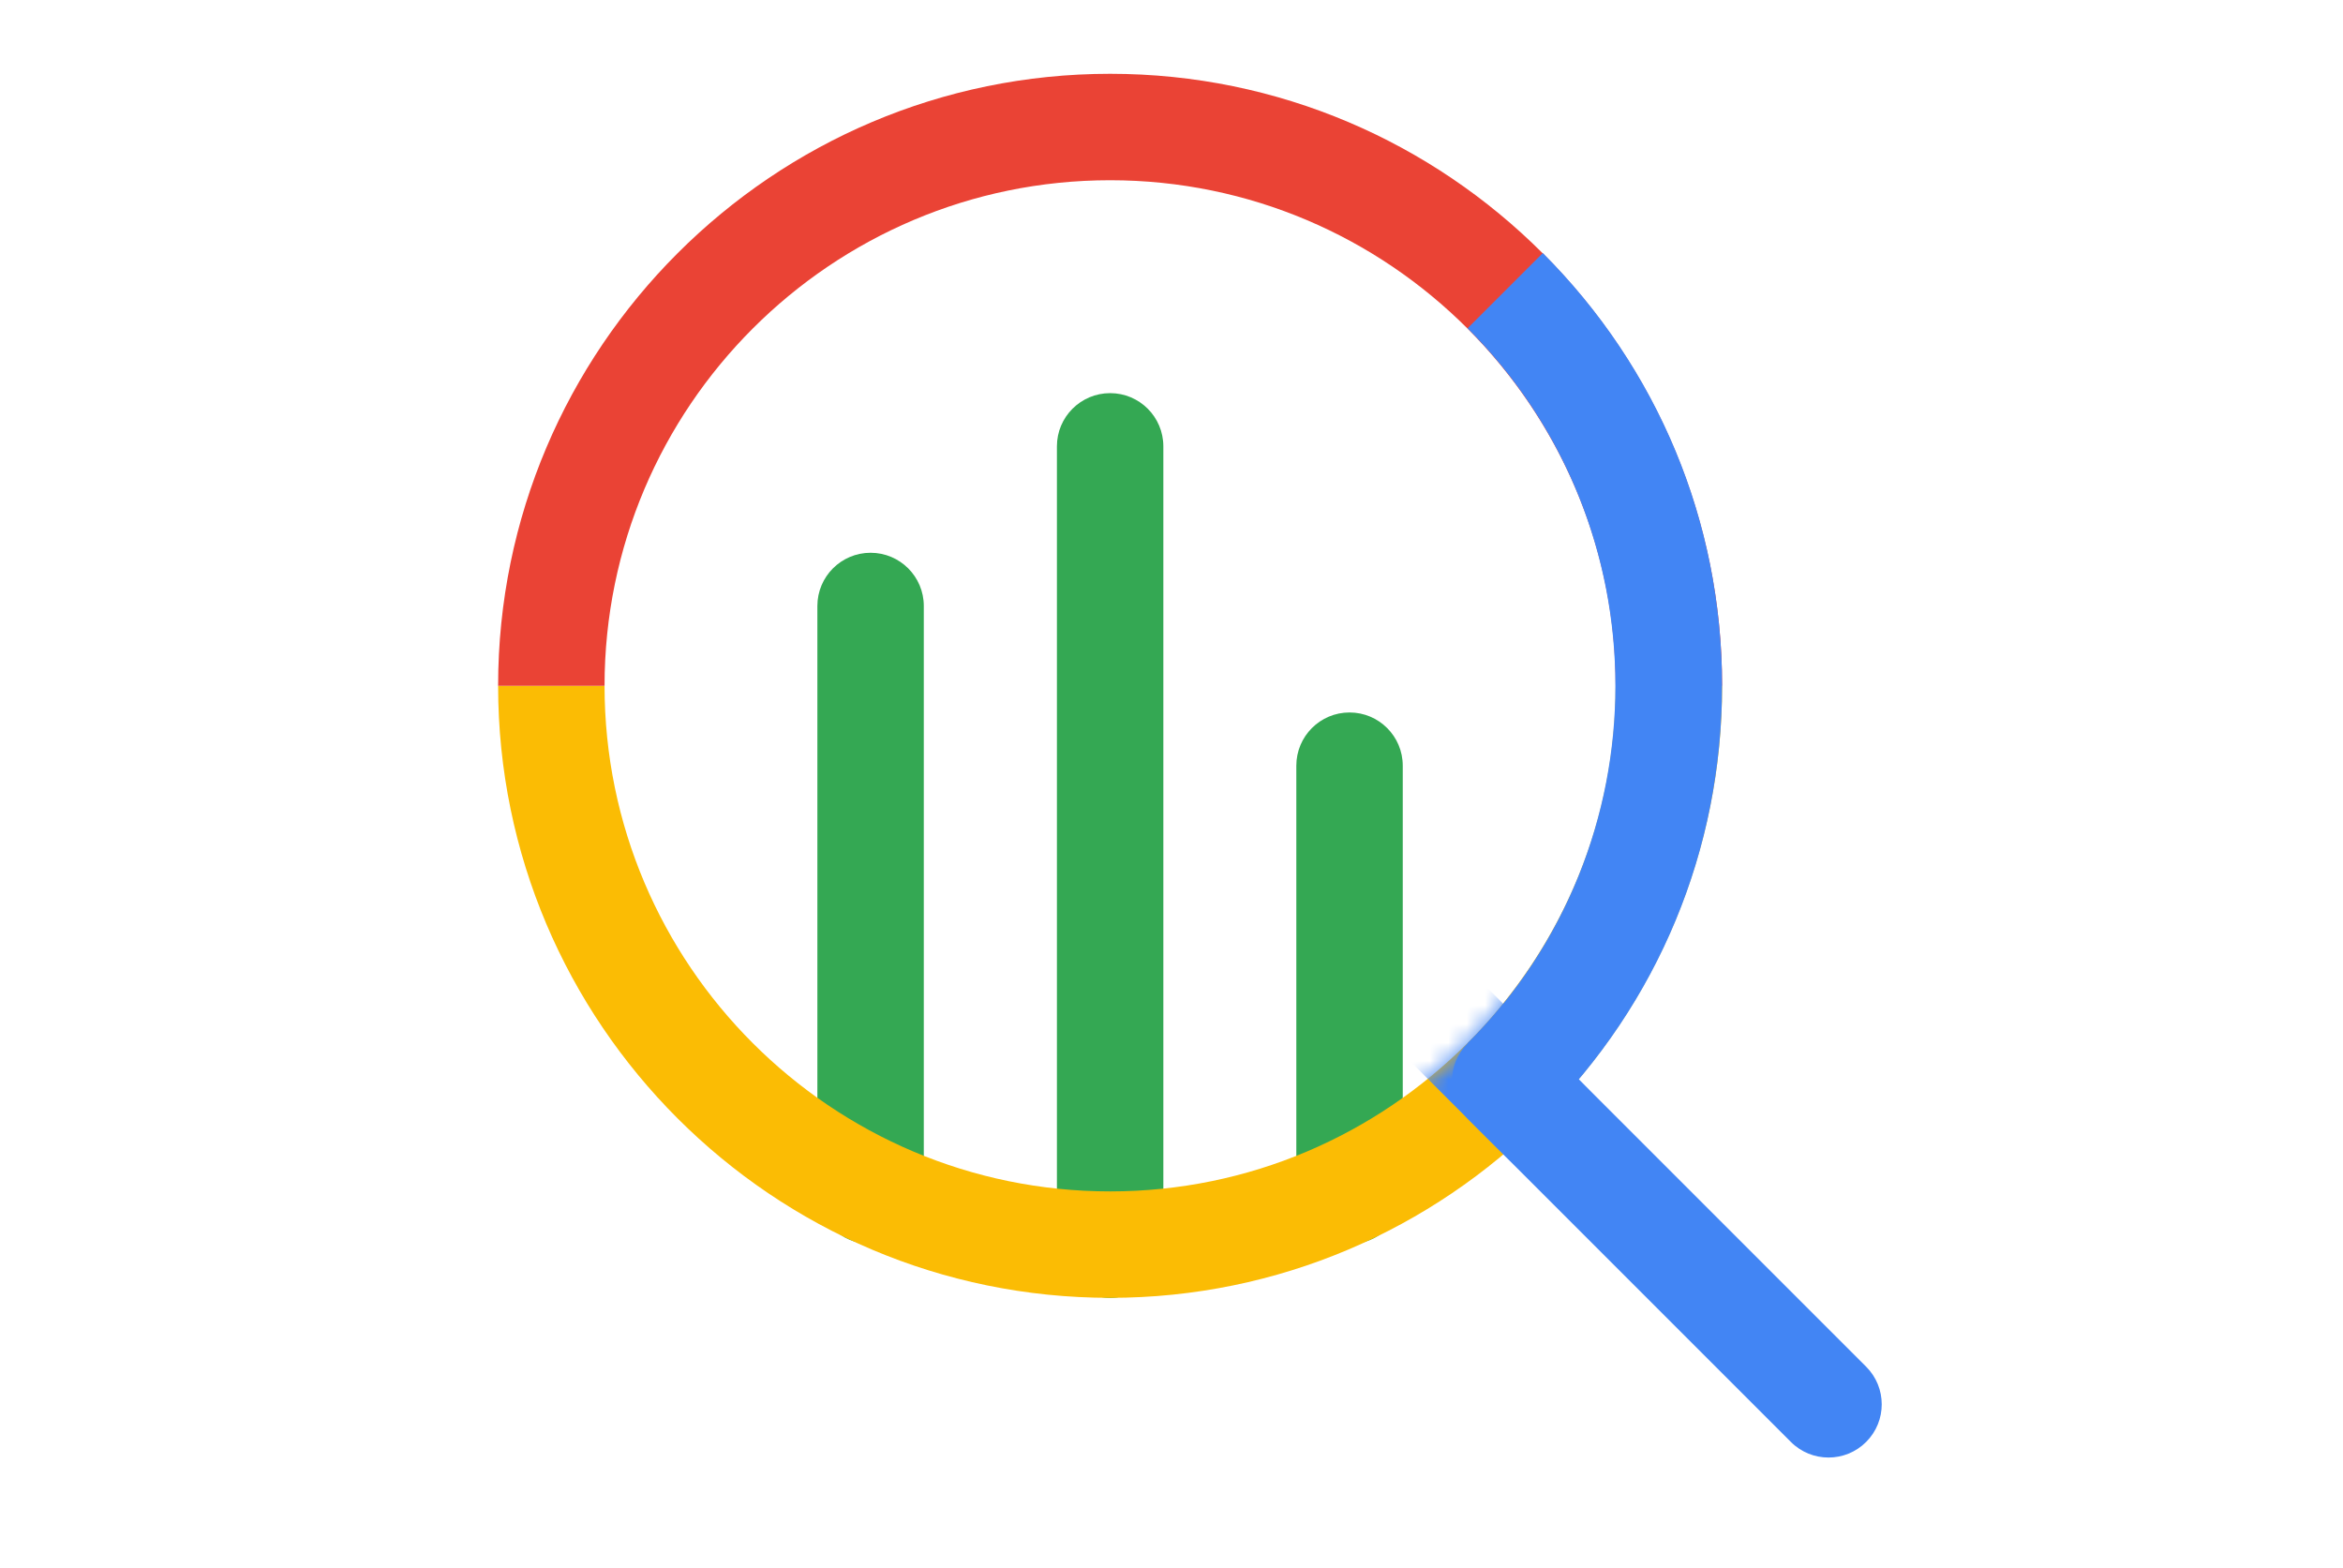 <svg width="127" height="85" viewBox="0 0 127 85" fill="none" xmlns="http://www.w3.org/2000/svg">
<path d="M73.15 67.433C71.557 67.433 70.266 66.142 70.266 64.549V41.502C70.266 39.909 71.557 38.617 73.15 38.617C74.743 38.617 76.035 39.909 76.035 41.502V64.549C76.035 66.142 74.743 67.433 73.15 67.433Z" fill="#34A853"/>
<path d="M47.189 67.431C45.596 67.431 44.305 66.139 44.305 64.546V32.846C44.305 31.253 45.596 29.961 47.189 29.961C48.782 29.961 50.074 31.253 50.074 32.846V64.546C50.074 66.139 48.782 67.431 47.189 67.431Z" fill="#34A853"/>
<path d="M60.174 70.347C58.581 70.347 57.289 69.055 57.289 67.463V24.193C57.289 22.6 58.581 21.309 60.174 21.309C61.767 21.309 63.058 22.6 63.058 24.193V67.463C63.058 69.055 61.767 70.347 60.174 70.347Z" fill="#34A853"/>
<path d="M60.173 70.345C41.881 70.345 27 55.464 27 37.172H32.769C32.769 52.282 45.063 64.576 60.173 64.576C75.284 64.576 87.577 52.282 87.577 37.172H93.346C93.346 55.464 78.465 70.345 60.173 70.345Z" fill="#FBBC04"/>
<path d="M93.346 37.173H87.577C87.577 22.063 75.284 9.769 60.173 9.769C45.063 9.769 32.769 22.063 32.769 37.173H27C27 18.881 41.881 4 60.173 4C78.465 4 93.346 18.881 93.346 37.173Z" fill="#EA4335"/>
<path d="M99.113 79.001C98.375 79.001 97.636 78.72 97.073 78.156L79.548 60.631C78.421 59.505 78.421 57.678 79.548 56.552C80.675 55.425 82.501 55.425 83.627 56.552L101.153 74.077C102.279 75.204 102.279 77.03 101.153 78.156C100.589 78.72 99.851 79.001 99.113 79.001V79.001Z" fill="#4285F4"/>
<path d="M83.626 60.629L79.547 56.549C90.232 45.864 90.232 28.479 79.547 17.794L83.626 13.715C89.892 19.98 93.343 28.311 93.343 37.172C93.343 46.032 89.892 54.363 83.626 60.629Z" fill="#4285F4"/>
<mask id="mask0_6082_6043" style="mask-type:luminance" maskUnits="userSpaceOnUse" x="27" y="4" width="67" height="67">
<path d="M60.173 70.346C41.881 70.346 27 55.465 27 37.173C27 18.881 41.881 4 60.173 4C78.465 4 93.346 18.881 93.346 37.173C93.346 55.465 78.465 70.346 60.173 70.346ZM60.173 9.769C45.063 9.769 32.769 22.063 32.769 37.173C32.769 52.284 45.063 64.577 60.173 64.577C75.284 64.577 87.577 52.284 87.577 37.173C87.577 22.063 75.284 9.769 60.173 9.769Z" fill="white"/>
</mask>
<g mask="url(#mask0_6082_6043)">
<path d="M99.112 79C98.374 79 97.635 78.719 97.072 78.155L71.111 52.194C69.984 51.067 69.984 49.241 71.111 48.114C72.237 46.988 74.064 46.988 75.19 48.114L101.152 74.076C102.278 75.203 102.278 77.029 101.152 78.156C100.588 78.719 99.85 79.001 99.112 79.001L99.112 79Z" fill="#4285F4"/>
</g>
</svg>
